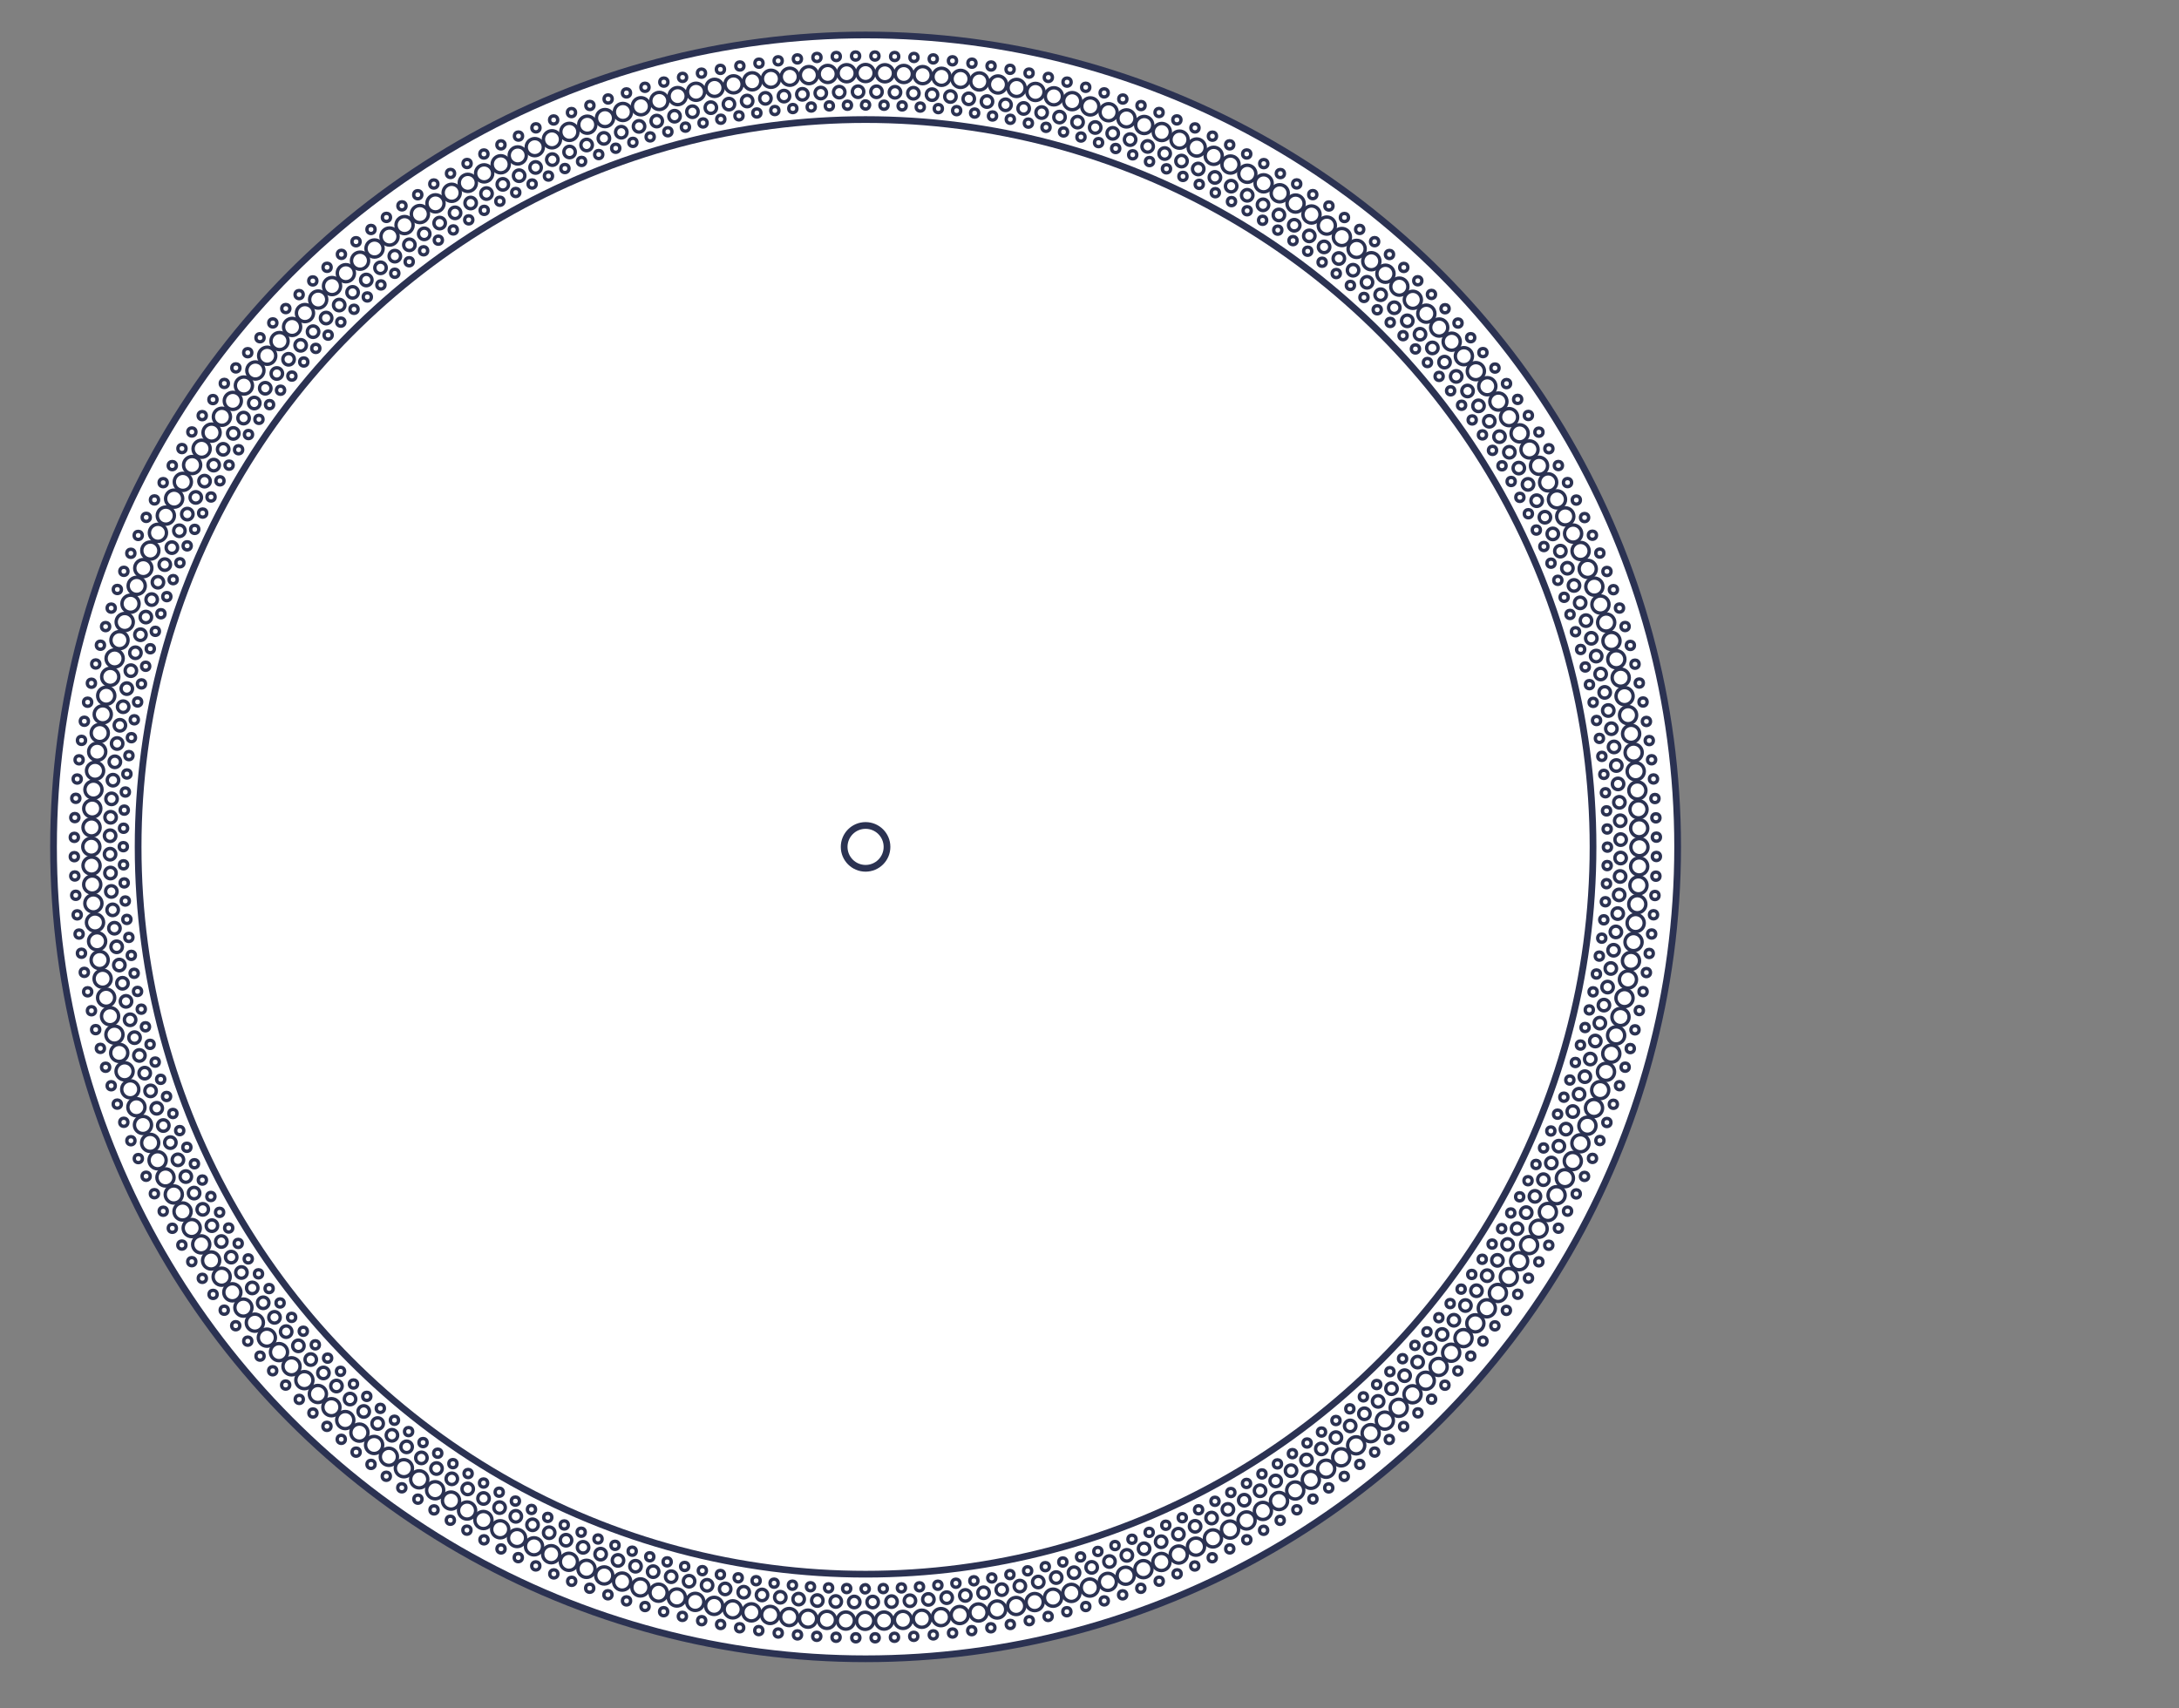 <?xml version="1.0" encoding="UTF-8"?><svg id="Layer_2" xmlns="http://www.w3.org/2000/svg" viewBox="0 0 972.24 762.39"><rect x="0" y="0" width="972.24" height="762.39" fill="#808080" stroke="none"/><defs><style>.cls-1{stroke-width:1.51px;}.cls-1,.cls-2,.cls-3{fill:none;}.cls-1,.cls-2,.cls-4{stroke:#2b3252;stroke-miterlimit:10;}.cls-2,.cls-4{stroke-width:3px;}.cls-3{stroke-width:0px;}.cls-4{fill:#fff;}</style></defs><g id="Platter"><circle class="cls-4" cx="386.21" cy="377.94" r="362.33"/><circle class="cls-2" cx="386.21" cy="377.94" r="324.58"/><circle class="cls-2" cx="386.21" cy="377.94" r="9.56"/><circle class="cls-1" cx="374.45" cy="41.12" r="2.55"/><circle class="cls-1" cx="397.79" cy="714.76" r="2.55"/><circle class="cls-1" cx="49.29" cy="389.61" r="2.55"/><circle class="cls-1" cx="722.93" cy="366.28" r="2.55"/><circle class="cls-1" cx="139.69" cy="148.02" r="2.55"/><circle class="cls-1" cx="632.53" cy="607.86" r="2.55"/><circle class="cls-1" cx="156.19" cy="624.36" r="2.55"/><circle class="cls-1" cx="616.03" cy="131.52" r="2.55"/><circle class="cls-1" cx="246.44" cy="71.23" r="2.55"/><circle class="cls-1" cx="525.79" cy="684.66" r="2.55"/><circle class="cls-1" cx="79.39" cy="517.61" r="2.55"/><circle class="cls-1" cx="692.83" cy="238.27" r="2.55"/><circle class="cls-1" cx="70.47" cy="259.83" r="2.55"/><circle class="cls-1" cx="701.76" cy="496.05" r="2.55"/><circle class="cls-1" cx="268" cy="693.58" r="2.55"/><circle class="cls-1" cx="504.24" cy="62.3" r="2.55"/><circle class="cls-1" cx="308.96" cy="49.86" r="2.55"/><circle class="cls-1" cx="463.26" cy="706.01" r="2.55"/><circle class="cls-1" cx="58.05" cy="455.1" r="2.55"/><circle class="cls-1" cx="714.19" cy="300.79" r="2.55"/><circle class="cls-1" cx="99.58" cy="200.52" r="2.55"/><circle class="cls-1" cx="672.66" cy="555.37" r="2.55"/><circle class="cls-1" cx="208.68" cy="664.47" r="2.55"/><circle class="cls-1" cx="563.54" cy="91.41" r="2.55"/><circle class="cls-1" cx="189.28" cy="104.36" r="2.55"/><circle class="cls-1" cx="582.94" cy="651.51" r="2.55"/><circle class="cls-1" cx="112.55" cy="574.77" r="2.55"/><circle class="cls-1" cx="659.69" cy="181.12" r="2.55"/><circle class="cls-1" cx="53.49" cy="323.68" r="2.55"/><circle class="cls-1" cx="718.73" cy="432.21" r="2.55"/><circle class="cls-1" cx="331.84" cy="710.56" r="2.55"/><circle class="cls-1" cx="440.38" cy="45.32" r="2.55"/><circle class="cls-1" cx="341.52" cy="43.89" r="2.55"/><circle class="cls-1" cx="430.71" cy="712" r="2.55"/><circle class="cls-1" cx="52.05" cy="422.53" r="2.55"/><circle class="cls-1" cx="720.17" cy="333.34" r="2.55"/><circle class="cls-1" cx="118.36" cy="173.27" r="2.55"/><circle class="cls-1" cx="653.86" cy="582.62" r="2.55"/><circle class="cls-1" cx="181.43" cy="645.69" r="2.55"/><circle class="cls-1" cx="590.79" cy="110.19" r="2.55"/><circle class="cls-1" cx="217.08" cy="86.38" r="2.55"/><circle class="cls-1" cx="555.16" cy="669.5" r="2.55"/><circle class="cls-1" cx="94.55" cy="546.98" r="2.55"/><circle class="cls-1" cx="677.67" cy="208.9" r="2.55"/><circle class="cls-1" cx="60.42" cy="291.31" r="2.55"/><circle class="cls-1" cx="711.8" cy="464.58" r="2.55"/><circle class="cls-1" cx="299.48" cy="703.64" r="2.55"/><circle class="cls-1" cx="472.74" cy="52.25" r="2.55"/><circle class="cls-1" cx="277.21" cy="59" r="2.55"/><circle class="cls-1" cx="495.03" cy="696.87" r="2.55"/><circle class="cls-1" cx="67.18" cy="486.84" r="2.55"/><circle class="cls-1" cx="705.05" cy="269.03" r="2.55"/><circle class="cls-1" cx="83.58" cy="229.43" r="2.55"/><circle class="cls-1" cx="688.64" cy="526.46" r="2.55"/><circle class="cls-1" cx="237.61" cy="680.48" r="2.55"/><circle class="cls-1" cx="534.63" cy="75.41" r="2.55"/><circle class="cls-1" cx="163.44" cy="124.96" r="2.55"/><circle class="cls-1" cx="608.78" cy="630.93" r="2.55"/><circle class="cls-1" cx="133.14" cy="600.61" r="2.55"/><circle class="cls-1" cx="639.1" cy="155.27" r="2.55"/><circle class="cls-1" cx="49.77" cy="356.51" r="2.55"/><circle class="cls-1" cx="722.45" cy="399.37" r="2.55"/><circle class="cls-1" cx="364.68" cy="714.28" r="2.55"/><circle class="cls-1" cx="407.54" cy="41.61" r="2.55"/><circle class="cls-1" cx="358.01" cy="42.09" r="2.55"/><circle class="cls-1" cx="414.23" cy="713.78" r="2.55"/><circle class="cls-1" cx="50.27" cy="406.05" r="2.55"/><circle class="cls-1" cx="721.96" cy="349.84" r="2.55"/><circle class="cls-1" cx="128.76" cy="160.34" r="2.55"/><circle class="cls-1" cx="643.47" cy="595.54" r="2.55"/><circle class="cls-1" cx="168.51" cy="635.29" r="2.55"/><circle class="cls-1" cx="603.72" cy="120.59" r="2.55"/><circle class="cls-1" cx="231.63" cy="78.41" r="2.55"/><circle class="cls-1" cx="540.6" cy="677.47" r="2.55"/><circle class="cls-1" cx="86.6" cy="532.44" r="2.55"/><circle class="cls-1" cx="685.64" cy="223.45" r="2.55"/><circle class="cls-1" cx="65.08" cy="275.38" r="2.55"/><circle class="cls-1" cx="707.15" cy="480.49" r="2.55"/><circle class="cls-1" cx="283.56" cy="698.97" r="2.55"/><circle class="cls-1" cx="488.67" cy="56.9" r="2.55"/><circle class="cls-1" cx="293.03" cy="54.03" r="2.55"/><circle class="cls-1" cx="479.21" cy="701.85" r="2.55"/><circle class="cls-1" cx="62.2" cy="471.02" r="2.55"/><circle class="cls-1" cx="710.02" cy="284.85" r="2.55"/><circle class="cls-1" cx="91.26" cy="214.72" r="2.55"/><circle class="cls-1" cx="680.98" cy="541.16" r="2.55"/><circle class="cls-1" cx="222.91" cy="672.81" r="2.55"/><circle class="cls-1" cx="549.33" cy="83.08" r="2.55"/><circle class="cls-1" cx="176.17" cy="114.31" r="2.55"/><circle class="cls-1" cx="596.07" cy="641.57" r="2.55"/><circle class="cls-1" cx="122.48" cy="587.9" r="2.55"/><circle class="cls-1" cx="649.74" cy="167.98" r="2.55"/><circle class="cls-1" cx="51.24" cy="339.98" r="2.55"/><circle class="cls-1" cx="720.98" cy="415.89" r="2.55"/><circle class="cls-1" cx="348.16" cy="712.81" r="2.55"/><circle class="cls-1" cx="424.07" cy="43.07" r="2.55"/><circle class="cls-1" cx="325.25" cy="46.47" r="2.55"/><circle class="cls-1" cx="446.97" cy="709.42" r="2.55"/><circle class="cls-1" cx="54.64" cy="438.81" r="2.55"/><circle class="cls-1" cx="717.59" cy="317.08" r="2.55"/><circle class="cls-1" cx="108.68" cy="186.58" r="2.55"/><circle class="cls-1" cx="663.54" cy="569.3" r="2.55"/><circle class="cls-1" cx="194.76" cy="655.37" r="2.55"/><circle class="cls-1" cx="577.47" cy="100.52" r="2.55"/><circle class="cls-1" cx="203.04" cy="94.99" r="2.55"/><circle class="cls-1" cx="569.2" cy="660.9" r="2.55"/><circle class="cls-1" cx="103.16" cy="561.02" r="2.55"/><circle class="cls-1" cx="669.06" cy="194.86" r="2.55"/><circle class="cls-1" cx="56.58" cy="307.31" r="2.55"/><circle class="cls-1" cx="715.65" cy="448.56" r="2.55"/><circle class="cls-1" cx="315.49" cy="707.47" r="2.55"/><circle class="cls-1" cx="456.74" cy="48.4" r="2.55"/><circle class="cls-1" cx="261.75" cy="64.71" r="2.55"/><circle class="cls-1" cx="510.47" cy="691.18" r="2.55"/><circle class="cls-1" cx="72.87" cy="502.3" r="2.55"/><circle class="cls-1" cx="699.35" cy="253.58" r="2.55"/><circle class="cls-1" cx="76.69" cy="244.39" r="2.55"/><circle class="cls-1" cx="695.54" cy="511.5" r="2.55"/><circle class="cls-1" cx="252.56" cy="687.36" r="2.55"/><circle class="cls-1" cx="519.66" cy="68.51" r="2.55"/><circle class="cls-1" cx="151.35" cy="136.14" r="2.55"/><circle class="cls-1" cx="620.87" cy="619.74" r="2.55"/><circle class="cls-1" cx="144.31" cy="612.71" r="2.55"/><circle class="cls-1" cx="627.91" cy="143.18" r="2.55"/><circle class="cls-1" cx="49.13" cy="372.97" r="2.55"/><circle class="cls-1" cx="723.1" cy="382.92" r="2.55"/><circle class="cls-1" cx="381.14" cy="714.93" r="2.55"/><circle class="cls-1" cx="391.08" cy="40.96" r="2.55"/><circle class="cls-1" cx="366.22" cy="41.52" r="2.55"/><circle class="cls-1" cx="406" cy="714.37" r="2.55"/><circle class="cls-1" cx="49.68" cy="397.83" r="2.55"/><circle class="cls-1" cx="722.55" cy="358.05" r="2.55"/><circle class="cls-1" cx="134.15" cy="154.11" r="2.55"/><circle class="cls-1" cx="638.07" cy="601.76" r="2.55"/><circle class="cls-1" cx="162.29" cy="629.9" r="2.55"/><circle class="cls-1" cx="609.94" cy="125.98" r="2.55"/><circle class="cls-1" cx="238.98" cy="74.73" r="2.55"/><circle class="cls-1" cx="533.24" cy="681.16" r="2.55"/><circle class="cls-1" cx="82.91" cy="525.07" r="2.55"/><circle class="cls-1" cx="689.32" cy="230.82" r="2.55"/><circle class="cls-1" cx="67.68" cy="267.58" r="2.55"/><circle class="cls-1" cx="704.56" cy="488.31" r="2.55"/><circle class="cls-1" cx="275.74" cy="696.37" r="2.55"/><circle class="cls-1" cx="496.48" cy="59.51" r="2.55"/><circle class="cls-1" cx="300.97" cy="51.86" r="2.55"/><circle class="cls-1" cx="471.26" cy="704.03" r="2.55"/><circle class="cls-1" cx="60.03" cy="463.08" r="2.55"/><circle class="cls-1" cx="712.2" cy="292.79" r="2.55"/><circle class="cls-1" cx="95.34" cy="207.57" r="2.55"/><circle class="cls-1" cx="676.9" cy="548.32" r="2.55"/><circle class="cls-1" cx="215.75" cy="668.73" r="2.55"/><circle class="cls-1" cx="556.49" cy="87.15" r="2.55"/><circle class="cls-1" cx="182.66" cy="109.26" r="2.55"/><circle class="cls-1" cx="589.56" cy="646.61" r="2.55"/><circle class="cls-1" cx="117.44" cy="581.4" r="2.55"/><circle class="cls-1" cx="654.8" cy="174.49" r="2.55"/><circle class="cls-1" cx="52.27" cy="331.81" r="2.55"/><circle class="cls-1" cx="719.96" cy="424.07" r="2.55"/><circle class="cls-1" cx="340" cy="711.79" r="2.55"/><circle class="cls-1" cx="432.24" cy="44.1" r="2.55"/><circle class="cls-1" cx="333.37" cy="45.08" r="2.55"/><circle class="cls-1" cx="438.85" cy="710.81" r="2.55"/><circle class="cls-1" cx="53.25" cy="430.68" r="2.55"/><circle class="cls-1" cx="718.97" cy="325.2" r="2.55"/><circle class="cls-1" cx="113.45" cy="179.86" r="2.55"/><circle class="cls-1" cx="658.78" cy="576.02" r="2.55"/><circle class="cls-1" cx="188.03" cy="650.62" r="2.55"/><circle class="cls-1" cx="584.19" cy="105.27" r="2.55"/><circle class="cls-1" cx="210" cy="90.6" r="2.55"/><circle class="cls-1" cx="562.22" cy="665.29" r="2.55"/><circle class="cls-1" cx="98.76" cy="554.06" r="2.55"/><circle class="cls-1" cx="673.46" cy="201.83" r="2.55"/><circle class="cls-1" cx="58.39" cy="299.3" r="2.55"/><circle class="cls-1" cx="713.83" cy="456.59" r="2.55"/><circle class="cls-1" cx="307.46" cy="705.66" r="2.55"/><circle class="cls-1" cx="464.77" cy="50.23" r="2.55"/><circle class="cls-1" cx="269.45" cy="61.76" r="2.55"/><circle class="cls-1" cx="502.79" cy="694.12" r="2.55"/><circle class="cls-1" cx="69.93" cy="494.6" r="2.55"/><circle class="cls-1" cx="702.29" cy="261.27" r="2.55"/><circle class="cls-1" cx="80.04" cy="236.87" r="2.55"/><circle class="cls-1" cx="692.19" cy="519.02" r="2.55"/><circle class="cls-1" cx="245.04" cy="684.01" r="2.55"/><circle class="cls-1" cx="527.18" cy="71.88" r="2.55"/><circle class="cls-1" cx="157.32" cy="130.48" r="2.55"/><circle class="cls-1" cx="614.9" cy="625.4" r="2.55"/><circle class="cls-1" cx="138.65" cy="606.73" r="2.55"/><circle class="cls-1" cx="633.59" cy="149.16" r="2.55"/><circle class="cls-1" cx="49.35" cy="364.73" r="2.55"/><circle class="cls-1" cx="722.87" cy="391.15" r="2.55"/><circle class="cls-1" cx="372.91" cy="714.7" r="2.55"/><circle class="cls-1" cx="399.33" cy="41.18" r="2.55"/><circle class="cls-1" cx="349.81" cy="42.89" r="2.55"/><circle class="cls-1" cx="422.41" cy="713" r="2.55"/><circle class="cls-1" cx="51.06" cy="414.24" r="2.55"/><circle class="cls-1" cx="721.18" cy="341.64" r="2.55"/><circle class="cls-1" cx="123.52" cy="166.68" r="2.55"/><circle class="cls-1" cx="648.71" cy="589.19" r="2.55"/><circle class="cls-1" cx="174.87" cy="640.53" r="2.55"/><circle class="cls-1" cx="597.37" cy="115.36" r="2.55"/><circle class="cls-1" cx="224.35" cy="82.28" r="2.55"/><circle class="cls-1" cx="547.88" cy="673.61" r="2.55"/><circle class="cls-1" cx="90.46" cy="539.7" r="2.55"/><circle class="cls-1" cx="681.78" cy="216.17" r="2.55"/><circle class="cls-1" cx="62.67" cy="283.26" r="2.55"/><circle class="cls-1" cx="709.55" cy="472.62" r="2.55"/><circle class="cls-1" cx="291.43" cy="701.39" r="2.55"/><circle class="cls-1" cx="480.79" cy="54.5" r="2.55"/><circle class="cls-1" cx="285.13" cy="56.4" r="2.55"/><circle class="cls-1" cx="487.09" cy="699.48" r="2.55"/><circle class="cls-1" cx="64.57" cy="478.92" r="2.55"/><circle class="cls-1" cx="707.65" cy="276.97" r="2.55"/><circle class="cls-1" cx="87.35" cy="221.98" r="2.55"/><circle class="cls-1" cx="684.87" cy="533.9" r="2.55"/><circle class="cls-1" cx="230.15" cy="676.7" r="2.55"/><circle class="cls-1" cx="542.08" cy="79.18" r="2.55"/><circle class="cls-1" cx="169.78" cy="119.52" r="2.55"/><circle class="cls-1" cx="602.44" cy="636.36" r="2.55"/><circle class="cls-1" cx="127.69" cy="594.27" r="2.55"/><circle class="cls-1" cx="644.53" cy="161.61" r="2.55"/><circle class="cls-1" cx="50.41" cy="348.18" r="2.55"/><circle class="cls-1" cx="721.81" cy="407.71" r="2.55"/><circle class="cls-1" cx="356.35" cy="713.64" r="2.55"/><circle class="cls-1" cx="415.87" cy="42.24" r="2.55"/><circle class="cls-1" cx="317.17" cy="48.05" r="2.55"/><circle class="cls-1" cx="455.05" cy="707.83" r="2.55"/><circle class="cls-1" cx="56.22" cy="446.88" r="2.55"/><circle class="cls-1" cx="716" cy="309" r="2.55"/><circle class="cls-1" cx="104.09" cy="193.42" r="2.55"/><circle class="cls-1" cx="668.13" cy="562.46" r="2.55"/><circle class="cls-1" cx="201.59" cy="659.96" r="2.55"/><circle class="cls-1" cx="570.63" cy="95.93" r="2.55"/><circle class="cls-1" cx="196.17" cy="99.55" r="2.55"/><circle class="cls-1" cx="576.05" cy="656.34" r="2.55"/><circle class="cls-1" cx="107.72" cy="567.88" r="2.55"/><circle class="cls-1" cx="664.5" cy="188" r="2.55"/><circle class="cls-1" cx="54.95" cy="315.39" r="2.55"/><circle class="cls-1" cx="717.28" cy="440.5" r="2.55"/><circle class="cls-1" cx="323.56" cy="709.1" r="2.55"/><circle class="cls-1" cx="448.66" cy="46.77" r="2.55"/><circle class="cls-1" cx="254.14" cy="67.83" r="2.55"/><circle class="cls-1" cx="518.09" cy="688.04" r="2.55"/><circle class="cls-1" cx="76.01" cy="509.91" r="2.55"/><circle class="cls-1" cx="696.22" cy="245.96" r="2.55"/><circle class="cls-1" cx="73.52" cy="251.98" r="2.55"/><circle class="cls-1" cx="698.71" cy="503.9" r="2.55"/><circle class="cls-1" cx="260.16" cy="690.53" r="2.55"/><circle class="cls-1" cx="512.07" cy="65.34" r="2.55"/><circle class="cls-1" cx="145.52" cy="141.94" r="2.55"/><circle class="cls-1" cx="626.72" cy="613.93" r="2.55"/><circle class="cls-1" cx="150.12" cy="618.55" r="2.55"/><circle class="cls-1" cx="622.11" cy="137.34" r="2.55"/><circle class="cls-1" cx="49.11" cy="381.2" r="2.55"/><circle class="cls-1" cx="723.11" cy="374.69" r="2.55"/><circle class="cls-1" cx="389.38" cy="714.94" r="2.55"/><circle class="cls-1" cx="382.86" cy="40.94" r="2.55"/><circle class="cls-1" cx="386.21" cy="46.86" r="1.81" transform="translate(251.87 411.97) rotate(-76.72)"/><circle class="cls-1" cx="386.03" cy="709.03" r="1.81" transform="translate(-241.95 201.7) rotate(-22.5)"/><circle class="cls-1" cx="55.03" cy="377.84" r="1.81"/><circle class="cls-1" cx="717.21" cy="378.04" r="1.81"/><circle class="cls-1" cx="152.07" cy="143.75" r="1.81"/><circle class="cls-1" cx="620.16" cy="612.12" r="1.81"/><circle class="cls-1" cx="151.94" cy="611.98" r="1.81"/><circle class="cls-1" cx="620.3" cy="143.89" r="1.81"/><circle class="cls-1" cx="259.5" cy="72.03" r="1.81"/><circle class="cls-1" cx="512.74" cy="683.86" r="1.81"/><circle class="cls-1" cx="80.19" cy="504.55" r="1.81"/><circle class="cls-1" cx="692.04" cy="251.33" r="1.81"/><circle class="cls-1" cx="80.27" cy="251.15" r="1.81"/><circle class="cls-1" cx="691.97" cy="504.73" r="1.81"/><circle class="cls-1" cx="259.32" cy="683.78" r="1.81"/><circle class="cls-1" cx="512.9" cy="72.09" r="1.81"/><circle class="cls-1" cx="321.61" cy="53.2" r="1.81"/><circle class="cls-1" cx="450.61" cy="702.68" r="1.81"/><circle class="cls-1" cx="61.37" cy="442.44" r="1.81"/><circle class="cls-1" cx="710.85" cy="313.44" r="1.81"/><circle class="cls-1" cx="110.87" cy="193.92" r="1.81"/><circle class="cls-1" cx="661.35" cy="561.97" r="1.81"/><circle class="cls-1" cx="202.09" cy="653.18" r="1.81"/><circle class="cls-1" cx="570.13" cy="102.7" r="1.81"/><circle class="cls-1" cx="202.25" cy="102.6" r="1.81"/><circle class="cls-1" cx="569.98" cy="653.29" r="1.81"/><circle class="cls-1" cx="110.77" cy="561.8" r="1.81"/><circle class="cls-1" cx="661.45" cy="194.07" r="1.81"/><circle class="cls-1" cx="61.4" cy="313.26" r="1.81"/><circle class="cls-1" cx="710.82" cy="442.63" r="1.81"/><circle class="cls-1" cx="321.43" cy="702.65" r="1.81"/><circle class="cls-1" cx="450.79" cy="53.23" r="1.81"/><circle class="cls-1" cx="353.75" cy="48.43" r="1.81"/><circle class="cls-1" cx="418.47" cy="707.44" r="1.81"/><circle class="cls-1" cx="56.61" cy="410.3" r="1.81"/><circle class="cls-1" cx="715.62" cy="345.58" r="1.81"/><circle class="cls-1" cx="130.24" cy="167.83" r="1.81"/><circle class="cls-1" cx="641.99" cy="588.05" r="1.81"/><circle class="cls-1" cx="176" cy="633.81" r="1.81"/><circle class="cls-1" cx="596.22" cy="122.07" r="1.81"/><circle class="cls-1" cx="230.12" cy="85.9" r="1.81"/><circle class="cls-1" cx="542.1" cy="669.98" r="1.81"/><circle class="cls-1" cx="94.08" cy="533.93" r="1.81" transform="translate(-442.68 610.19) rotate(-88.09)"/><circle class="cls-1" cx="678.15" cy="221.95" r="1.81"/><circle class="cls-1" cx="69.31" cy="281.74" r="1.81"/><circle class="cls-1" cx="702.91" cy="474.15" r="1.81"/><circle class="cls-1" cx="289.92" cy="694.74" r="1.81"/><circle class="cls-1" cx="482.32" cy="61.14" r="1.81"/><circle class="cls-1" cx="290.1" cy="61.08" r="1.81"/><circle class="cls-1" cx="482.13" cy="694.8" r="1.81"/><circle class="cls-1" cx="69.25" cy="473.97" r="1.81"/><circle class="cls-1" cx="702.97" cy="281.92" r="1.81"/><circle class="cls-1" cx="94.16" cy="221.79" r="1.81"/><circle class="cls-1" cx="678.06" cy="534.1" r="1.81"/><circle class="cls-1" cx="229.96" cy="669.89" r="1.81"/><circle class="cls-1" cx="542.26" cy="85.99" r="1.81"/><circle class="cls-1" cx="176.15" cy="121.95" r="1.81"/><circle class="cls-1" cx="596.09" cy="633.93" r="1.81"/><circle class="cls-1" cx="130.12" cy="587.9" r="1.81"/><circle class="cls-1" cx="642.12" cy="167.97" r="1.81"/><circle class="cls-1" cx="56.63" cy="345.4" r="1.81"/><circle class="cls-1" cx="715.59" cy="410.48" r="1.81"/><circle class="cls-1" cx="353.57" cy="707.42" r="1.81"/><circle class="cls-1" cx="418.67" cy="48.46" r="1.81"/><circle class="cls-1" cx="370.04" cy="47.24" r="1.81"/><circle class="cls-1" cx="402.2" cy="708.63" r="1.81"/><circle class="cls-1" cx="55.42" cy="394.01" r="1.81"/><circle class="cls-1" cx="716.82" cy="361.86" r="1.81"/><circle class="cls-1" cx="140.9" cy="155.47" r="1.81"/><circle class="cls-1" cx="631.32" cy="600.4" r="1.81"/><circle class="cls-1" cx="163.65" cy="623.15" r="1.81"/><circle class="cls-1" cx="608.59" cy="132.73" r="1.81"/><circle class="cls-1" cx="244.71" cy="78.56" r="1.81"/><circle class="cls-1" cx="527.52" cy="677.31" r="1.81"/><circle class="cls-1" cx="86.75" cy="519.35" r="1.81"/><circle class="cls-1" cx="685.49" cy="236.54" r="1.81"/><circle class="cls-1" cx="74.44" cy="266.25" r="1.81"/><circle class="cls-1" cx="697.79" cy="489.64" r="1.81"/><circle class="cls-1" cx="274.42" cy="689.63" r="1.81"/><circle class="cls-1" cx="497.8" cy="66.26" r="1.81"/><circle class="cls-1" cx="305.83" cy="56.73" r="1.81"/><circle class="cls-1" cx="466.4" cy="699.15" r="1.81"/><circle class="cls-1" cx="64.9" cy="458.22" r="1.81"/><circle class="cls-1" cx="707.32" cy="297.65" r="1.81"/><circle class="cls-1" cx="102.22" cy="207.58" r="1.81"/><circle class="cls-1" cx="670.01" cy="548.3" r="1.81"/><circle class="cls-1" cx="215.76" cy="661.83" r="1.81"/><circle class="cls-1" cx="556.47" cy="94.04" r="1.81"/><circle class="cls-1" cx="189.01" cy="111.91" r="1.81"/><circle class="cls-1" cx="583.21" cy="643.97" r="1.81"/><circle class="cls-1" cx="120.08" cy="575.04" r="1.81"/><circle class="cls-1" cx="652.14" cy="180.85" r="1.81"/><circle class="cls-1" cx="58.64" cy="329.2" r="1.81"/><circle class="cls-1" cx="713.6" cy="426.68" r="1.81"/><circle class="cls-1" cx="337.37" cy="705.42" r="1.81"/><circle class="cls-1" cx="434.87" cy="50.45" r="1.81"/><circle class="cls-1" cx="337.7" cy="50.41" r="1.81"/><circle class="cls-1" cx="434.53" cy="705.46" r="1.81"/><circle class="cls-1" cx="58.59" cy="426.35" r="1.81"/><circle class="cls-1" cx="713.64" cy="329.52" r="1.81"/><circle class="cls-1" cx="120.28" cy="180.57" r="1.81"/><circle class="cls-1" cx="651.94" cy="575.3" r="1.81"/><circle class="cls-1" cx="188.76" cy="643.78" r="1.81"/><circle class="cls-1" cx="583.48" cy="112.11" r="1.81"/><circle class="cls-1" cx="216.04" cy="93.87" r="1.81"/><circle class="cls-1" cx="556.18" cy="662.01" r="1.81"/><circle class="cls-1" cx="102.04" cy="548.02" r="1.81"/><circle class="cls-1" cx="670.18" cy="207.87" r="1.81"/><circle class="cls-1" cx="64.99" cy="297.33" r="1.81"/><circle class="cls-1" cx="707.24" cy="458.55" r="1.81"/><circle class="cls-1" cx="305.5" cy="699.06" r="1.81"/><circle class="cls-1" cx="466.72" cy="56.81" r="1.81"/><circle class="cls-1" cx="274.73" cy="66.15" r="1.81"/><circle class="cls-1" cx="497.5" cy="689.73" r="1.81"/><circle class="cls-1" cx="74.32" cy="489.32" r="1.81"/><circle class="cls-1" cx="697.9" cy="266.55" r="1.81"/><circle class="cls-1" cx="86.88" cy="236.24" r="1.81"/><circle class="cls-1" cx="685.34" cy="519.65" r="1.81"/><circle class="cls-1" cx="244.4" cy="677.17" r="1.81"/><circle class="cls-1" cx="527.82" cy="78.72" r="1.81"/><circle class="cls-1" cx="163.89" cy="132.51" r="1.81"/><circle class="cls-1" cx="608.33" cy="623.37" r="1.81"/><circle class="cls-1" cx="140.69" cy="600.16" r="1.81"/><circle class="cls-1" cx="631.55" cy="155.72" r="1.81"/><circle class="cls-1" cx="55.44" cy="361.53" r="1.81"/><circle class="cls-1" cx="716.8" cy="394.35" r="1.81"/><circle class="cls-1" cx="369.71" cy="708.62" r="1.81"/><circle class="cls-1" cx="402.53" cy="47.25" r="1.81"/><circle class="cls-1" cx="378.12" cy="46.95" r="1.81"/><circle class="cls-1" cx="394.1" cy="708.93" r="1.81"/><circle class="cls-1" cx="55.12" cy="385.94" r="1.81"/><circle class="cls-1" cx="717.1" cy="369.95" r="1.81"/><circle class="cls-1" cx="146.41" cy="149.55" r="1.81"/><circle class="cls-1" cx="625.81" cy="606.34" r="1.81"/><circle class="cls-1" cx="157.72" cy="617.64" r="1.81"/><circle class="cls-1" cx="614.5" cy="138.24" r="1.81"/><circle class="cls-1" cx="252.06" cy="75.2" r="1.81"/><circle class="cls-1" cx="520.16" cy="680.67" r="1.81"/><circle class="cls-1" cx="83.38" cy="512" r="1.81"/><circle class="cls-1" cx="688.86" cy="243.89" r="1.81"/><circle class="cls-1" cx="77.27" cy="258.67" r="1.81"/><circle class="cls-1" cx="694.97" cy="497.22" r="1.81"/><circle class="cls-1" cx="266.84" cy="686.8" r="1.81"/><circle class="cls-1" cx="505.4" cy="69.08" r="1.81"/><circle class="cls-1" cx="313.7" cy="54.86" r="1.81"/><circle class="cls-1" cx="458.52" cy="701.01" r="1.81"/><circle class="cls-1" cx="63.04" cy="450.36" r="1.81"/><circle class="cls-1" cx="709.19" cy="305.53" r="1.81"/><circle class="cls-1" cx="106.46" cy="200.7" r="1.81"/><circle class="cls-1" cx="665.77" cy="555.19" r="1.81"/><circle class="cls-1" cx="208.87" cy="657.59" r="1.81"/><circle class="cls-1" cx="563.36" cy="98.3" r="1.81"/><circle class="cls-1" cx="195.58" cy="107.17" r="1.81"/><circle class="cls-1" cx="576.66" cy="648.71" r="1.81"/><circle class="cls-1" cx="115.34" cy="568.47" r="1.81"/><circle class="cls-1" cx="656.88" cy="187.4" r="1.81"/><circle class="cls-1" cx="59.92" cy="321.22" r="1.81"/><circle class="cls-1" cx="712.3" cy="434.67" r="1.81"/><circle class="cls-1" cx="329.38" cy="704.13" r="1.81"/><circle class="cls-1" cx="442.85" cy="51.75" r="1.81"/><circle class="cls-1" cx="345.72" cy="49.32" r="1.81"/><circle class="cls-1" cx="426.52" cy="706.55" r="1.81"/><circle class="cls-1" cx="57.5" cy="418.33" r="1.81"/><circle class="cls-1" cx="714.73" cy="337.54" r="1.81"/><circle class="cls-1" cx="125.18" cy="174.14" r="1.81"/><circle class="cls-1" cx="647.05" cy="581.74" r="1.81"/><circle class="cls-1" cx="182.31" cy="638.87" r="1.81"/><circle class="cls-1" cx="589.91" cy="117.02" r="1.81"/><circle class="cls-1" cx="223.04" cy="89.8" r="1.81"/><circle class="cls-1" cx="549.19" cy="666.07" r="1.81"/><circle class="cls-1" cx="97.98" cy="541.03" r="1.81"/><circle class="cls-1" cx="674.26" cy="214.86" r="1.81"/><circle class="cls-1" cx="67.06" cy="289.51" r="1.81"/><circle class="cls-1" cx="705.18" cy="466.37" r="1.81"/><circle class="cls-1" cx="297.68" cy="697.01" r="1.81"/><circle class="cls-1" cx="474.54" cy="58.88" r="1.81"/><circle class="cls-1" cx="282.39" cy="63.53" r="1.81"/><circle class="cls-1" cx="489.85" cy="692.36" r="1.81"/><circle class="cls-1" cx="71.7" cy="481.67" r="1.81"/><circle class="cls-1" cx="700.53" cy="274.2" r="1.81"/><circle class="cls-1" cx="90.43" cy="228.96" r="1.81"/><circle class="cls-1" cx="681.79" cy="526.91" r="1.81"/><circle class="cls-1" cx="237.14" cy="673.62" r="1.81"/><circle class="cls-1" cx="535.09" cy="82.26" r="1.81"/><circle class="cls-1" cx="169.96" cy="127.15" r="1.81"/><circle class="cls-1" cx="602.28" cy="628.72" r="1.81"/><circle class="cls-1" cx="135.33" cy="594.09" r="1.81"/><circle class="cls-1" cx="636.91" cy="161.78" r="1.81"/><circle class="cls-1" cx="55.93" cy="353.45" r="1.81"/><circle class="cls-1" cx="716.3" cy="402.42" r="1.81"/><circle class="cls-1" cx="361.63" cy="708.12" r="1.81"/><circle class="cls-1" cx="410.61" cy="47.77" r="1.81"/><circle class="cls-1" cx="361.96" cy="47.74" r="1.81"/><circle class="cls-1" cx="410.27" cy="708.15" r="1.81"/><circle class="cls-1" cx="55.9" cy="402.09" r="1.81"/><circle class="cls-1" cx="716.32" cy="353.78" r="1.81"/><circle class="cls-1" cx="135.54" cy="161.54" r="1.81"/><circle class="cls-1" cx="636.68" cy="594.35" r="1.81"/><circle class="cls-1" cx="169.7" cy="628.51" r="1.81"/><circle class="cls-1" cx="602.53" cy="127.37" r="1.81"/><circle class="cls-1" cx="237.43" cy="82.11" r="1.81"/><circle class="cls-1" cx="534.79" cy="673.77" r="1.81"/><circle class="cls-1" cx="90.29" cy="526.62" r="1.81"/><circle class="cls-1" cx="681.94" cy="229.26" r="1.81"/><circle class="cls-1" cx="71.8" cy="273.89" r="1.81"/><circle class="cls-1" cx="700.44" cy="481.98" r="1.81"/><circle class="cls-1" cx="282.07" cy="692.25" r="1.81"/><circle class="cls-1" cx="490.17" cy="63.63" r="1.81"/><circle class="cls-1" cx="298" cy="58.79" r="1.81"/><circle class="cls-1" cx="474.22" cy="697.08" r="1.81"/><circle class="cls-1" cx="66.97" cy="466.06" r="1.81"/><circle class="cls-1" cx="705.27" cy="289.83" r="1.81"/><circle class="cls-1" cx="98.14" cy="214.57" r="1.81"/><circle class="cls-1" cx="674.09" cy="541.31" r="1.81"/><circle class="cls-1" cx="222.74" cy="665.92" r="1.81"/><circle class="cls-1" cx="549.48" cy="89.96" r="1.81"/><circle class="cls-1" cx="182.58" cy="116.8" r="1.81"/><circle class="cls-1" cx="589.65" cy="639.08" r="1.81"/><circle class="cls-1" cx="124.97" cy="581.47" r="1.81"/><circle class="cls-1" cx="647.25" cy="174.4" r="1.81"/><circle class="cls-1" cx="57.53" cy="337.2" r="1.81"/><circle class="cls-1" cx="714.69" cy="418.67" r="1.81"/><circle class="cls-1" cx="345.39" cy="706.52" r="1.81"/><circle class="cls-1" cx="426.85" cy="49.37" r="1.81"/><circle class="cls-1" cx="329.72" cy="51.69" r="1.81"/><circle class="cls-1" cx="442.52" cy="704.19" r="1.81"/><circle class="cls-1" cx="59.86" cy="434.34" r="1.81"/><circle class="cls-1" cx="712.36" cy="321.53" r="1.81"/><circle class="cls-1" cx="115.54" cy="187.13" r="1.81"/><circle class="cls-1" cx="656.68" cy="568.74" r="1.81"/><circle class="cls-1" cx="195.31" cy="648.52" r="1.81"/><circle class="cls-1" cx="576.93" cy="107.37" r="1.81"/><circle class="cls-1" cx="209.15" cy="98.11" r="1.81"/><circle class="cls-1" cx="563.07" cy="657.77" r="1.81"/><circle class="cls-1" cx="106.28" cy="554.9" r="1.81"/><circle class="cls-1" cx="665.94" cy="200.98" r="1.81"/><circle class="cls-1" cx="63.12" cy="305.2" r="1.81"/><circle class="cls-1" cx="709.12" cy="450.69" r="1.81"/><circle class="cls-1" cx="313.38" cy="700.93" r="1.81"/><circle class="cls-1" cx="458.85" cy="54.94" r="1.81"/><circle class="cls-1" cx="267.14" cy="68.96" r="1.81"/><circle class="cls-1" cx="505.08" cy="686.92" r="1.81"/><circle class="cls-1" cx="77.15" cy="496.91" r="1.81"/><circle class="cls-1" cx="695.09" cy="258.97" r="1.81"/><circle class="cls-1" cx="83.52" cy="243.59" r="1.81"/><circle class="cls-1" cx="688.72" cy="512.3" r="1.81"/><circle class="cls-1" cx="251.76" cy="680.54" r="1.81"/><circle class="cls-1" cx="520.47" cy="75.33" r="1.81"/><circle class="cls-1" cx="157.96" cy="138.02" r="1.81"/><circle class="cls-1" cx="614.26" cy="617.87" r="1.81"/><circle class="cls-1" cx="146.18" cy="606.09" r="1.81"/><circle class="cls-1" cx="626.04" cy="149.79" r="1.81"/><circle class="cls-1" cx="55.13" cy="369.62" r="1.81"/><circle class="cls-1" cx="717.1" cy="386.27" r="1.81"/><circle class="cls-1" cx="377.78" cy="708.92" r="1.81"/><circle class="cls-1" cx="394.44" cy="46.95" r="1.81"/><circle class="cls-1" cx="390.38" cy="25" r="1.81"/><circle class="cls-1" cx="381.85" cy="730.89" r="1.81"/><circle class="cls-1" cx="33.17" cy="373.68" r="1.81"/><circle class="cls-1" cx="739.05" cy="382.21" r="1.81"/><circle class="cls-1" cx="139.57" cy="125.36" r="1.81"/><circle class="cls-1" cx="632.67" cy="630.52" r="1.81"/><circle class="cls-1" cx="133.53" cy="624.5" r="1.81"/><circle class="cls-1" cx="638.7" cy="131.39" r="1.81"/><circle class="cls-1" cx="254.99" cy="50.23" r="1.81"/><circle class="cls-1" cx="517.23" cy="705.64" r="1.81"/><circle class="cls-1" cx="58.41" cy="509.07" r="1.81"/><circle class="cls-1" cx="713.83" cy="246.82" r="1.81"/><circle class="cls-1" cx="61.67" cy="238.94" r="1.81"/><circle class="cls-1" cx="710.55" cy="516.95" r="1.81"/><circle class="cls-1" cx="247.11" cy="702.38" r="1.81"/><circle class="cls-1" cx="525.11" cy="53.5" r="1.81"/><circle class="cls-1" cx="321.44" cy="30.95" r="1.81"/><circle class="cls-1" cx="450.79" cy="724.94" r="1.81"/><circle class="cls-1" cx="39.12" cy="442.61" r="1.81"/><circle class="cls-1" cx="733.1" cy="313.28" r="1.81"/><circle class="cls-1" cx="95.02" cy="178.31" r="1.81"/><circle class="cls-1" cx="677.2" cy="577.58" r="1.81"/><circle class="cls-1" cx="186.48" cy="669.03" r="1.81"/><circle class="cls-1" cx="585.74" cy="86.85" r="1.81"/><circle class="cls-1" cx="193.57" cy="82.11" r="1.81"/><circle class="cls-1" cx="578.65" cy="673.77" r="1.81"/><circle class="cls-1" cx="90.28" cy="570.48" r="1.81"/><circle class="cls-1" cx="681.94" cy="185.4" r="1.81"/><circle class="cls-1" cx="40.79" cy="304.9" r="1.81"/><circle class="cls-1" cx="731.44" cy="450.97" r="1.81"/><circle class="cls-1" cx="313.08" cy="723.26" r="1.81"/><circle class="cls-1" cx="459.16" cy="32.61" r="1.81"/><circle class="cls-1" cx="355.79" cy="26.28" r="1.81"/><circle class="cls-1" cx="416.43" cy="729.6" r="1.81"/><circle class="cls-1" cx="34.45" cy="408.27" r="1.81"/><circle class="cls-1" cx="737.77" cy="347.62" r="1.81"/><circle class="cls-1" cx="116.02" cy="150.71" r="1.81"/><circle class="cls-1" cx="656.22" cy="605.16" r="1.81"/><circle class="cls-1" cx="158.89" cy="648.05" r="1.81"/><circle class="cls-1" cx="613.34" cy="107.84" r="1.81"/><circle class="cls-1" cx="223.52" cy="64.64" r="1.81"/><circle class="cls-1" cx="548.7" cy="691.23" r="1.81"/><circle class="cls-1" cx="72.83" cy="540.53" r="1.81"/><circle class="cls-1" cx="699.41" cy="215.36" r="1.81"/><circle class="cls-1" cx="49.62" cy="271.38" r="1.81"/><circle class="cls-1" cx="722.61" cy="484.5" r="1.81"/><circle class="cls-1" cx="279.55" cy="714.43" r="1.81"/><circle class="cls-1" cx="492.67" cy="41.44" r="1.81"/><circle class="cls-1" cx="287.78" cy="38.95" r="1.81"/><circle class="cls-1" cx="484.46" cy="716.94" r="1.81"/><circle class="cls-1" cx="47.12" cy="476.28" r="1.81"/><circle class="cls-1" cx="725.1" cy="279.59" r="1.81"/><circle class="cls-1" cx="76.87" cy="207.78" r="1.81"/><circle class="cls-1" cx="695.35" cy="548.11" r="1.81"/><circle class="cls-1" cx="215.95" cy="687.18" r="1.81"/><circle class="cls-1" cx="556.27" cy="68.71" r="1.81"/><circle class="cls-1" cx="165.54" cy="102.39" r="1.81"/><circle class="cls-1" cx="606.7" cy="653.5" r="1.81"/><circle class="cls-1" cx="110.55" cy="598.52" r="1.81"/><circle class="cls-1" cx="661.67" cy="157.35" r="1.81"/><circle class="cls-1" cx="35.3" cy="339.08" r="1.81"/><circle class="cls-1" cx="736.94" cy="416.81" r="1.81"/><circle class="cls-1" cx="347.24" cy="728.76" r="1.81"/><circle class="cls-1" cx="424.98" cy="27.13" r="1.81"/><circle class="cls-1" cx="373.13" cy="25.21" r="1.81"/><circle class="cls-1" cx="399.1" cy="730.67" r="1.81"/><circle class="cls-1" cx="33.38" cy="390.92" r="1.81"/><circle class="cls-1" cx="738.84" cy="364.97" r="1.81"/><circle class="cls-1" cx="127.52" cy="137.7" r="1.81"/><circle class="cls-1" cx="644.71" cy="618.17" r="1.81"/><circle class="cls-1" cx="145.88" cy="636.53" r="1.81"/><circle class="cls-1" cx="626.35" cy="119.34" r="1.81"/><circle class="cls-1" cx="239.13" cy="57.04" r="1.81"/><circle class="cls-1" cx="533.09" cy="698.85" r="1.81"/><circle class="cls-1" cx="65.2" cy="524.92" r="1.81"/><circle class="cls-1" cx="707.02" cy="230.97" r="1.81"/><circle class="cls-1" cx="55.27" cy="254.96" r="1.81"/><circle class="cls-1" cx="716.97" cy="500.93" r="1.81"/><circle class="cls-1" cx="263.12" cy="708.78" r="1.81"/><circle class="cls-1" cx="509.11" cy="47.1" r="1.81"/><circle class="cls-1" cx="304.56" cy="34.53" r="1.81"/><circle class="cls-1" cx="467.66" cy="721.36" r="1.81"/><circle class="cls-1" cx="42.69" cy="459.49" r="1.81"/><circle class="cls-1" cx="729.53" cy="296.4" r="1.81"/><circle class="cls-1" cx="85.61" cy="192.77" r="1.81"/><circle class="cls-1" cx="686.61" cy="563.11" r="1.81"/><circle class="cls-1" cx="200.94" cy="678.44" r="1.81"/><circle class="cls-1" cx="571.28" cy="77.45" r="1.81"/><circle class="cls-1" cx="179.35" cy="91.86" r="1.81"/><circle class="cls-1" cx="592.87" cy="664.01" r="1.81"/><circle class="cls-1" cx="100.05" cy="584.7" r="1.81"/><circle class="cls-1" cx="672.19" cy="171.18" r="1.81"/><circle class="cls-1" cx="37.64" cy="321.87" r="1.81"/><circle class="cls-1" cx="734.6" cy="434.02" r="1.81"/><circle class="cls-1" cx="330.03" cy="726.42" r="1.81"/><circle class="cls-1" cx="442.2" cy="29.45" r="1.81"/><circle class="cls-1" cx="338.65" cy="28.19" r="1.81"/><circle class="cls-1" cx="433.57" cy="727.7" r="1.81"/><circle class="cls-1" cx="36.35" cy="425.4" r="1.81"/><circle class="cls-1" cx="735.88" cy="330.49" r="1.81"/><circle class="cls-1" cx="105.24" cy="164.18" r="1.81"/><circle class="cls-1" cx="667" cy="591.69" r="1.81"/><circle class="cls-1" cx="172.36" cy="658.81" r="1.81"/><circle class="cls-1" cx="599.87" cy="97.06" r="1.81"/><circle class="cls-1" cx="208.41" cy="72.96" r="1.81"/><circle class="cls-1" cx="563.81" cy="682.92" r="1.81"/><circle class="cls-1" cx="81.15" cy="555.64" r="1.81"/><circle class="cls-1" cx="691.09" cy="200.25" r="1.81"/><circle class="cls-1" cx="44.81" cy="287.94" r="1.81"/><circle class="cls-1" cx="727.41" cy="467.94" r="1.81"/><circle class="cls-1" cx="296.11" cy="719.25" r="1.81"/><circle class="cls-1" cx="476.11" cy="36.64" r="1.81"/><circle class="cls-1" cx="271.34" cy="44.16" r="1.81"/><circle class="cls-1" cx="500.9" cy="711.73" r="1.81"/><circle class="cls-1" cx="52.33" cy="492.73" r="1.81"/><circle class="cls-1" cx="719.89" cy="263.15" r="1.81"/><circle class="cls-1" cx="68.93" cy="223.09" r="1.81"/><circle class="cls-1" cx="703.3" cy="532.8" r="1.81"/><circle class="cls-1" cx="231.25" cy="695.12" r="1.81"/><circle class="cls-1" cx="540.97" cy="60.76" r="1.81"/><circle class="cls-1" cx="152.34" cy="113.5" r="1.81"/><circle class="cls-1" cx="619.89" cy="642.39" r="1.81"/><circle class="cls-1" cx="121.67" cy="611.73" r="1.81"/><circle class="cls-1" cx="650.55" cy="144.16" r="1.81"/><circle class="cls-1" cx="33.82" cy="356.26" r="1.81"/><circle class="cls-1" cx="738.42" cy="399.63" r="1.81"/><circle class="cls-1" cx="364.42" cy="730.24" r="1.81"/><circle class="cls-1" cx="407.8" cy="25.63" r="1.81"/><circle class="cls-1" cx="381.75" cy="25" r="1.81"/><circle class="cls-1" cx="390.47" cy="730.89" r="1.81"/><circle class="cls-1" cx="33.17" cy="382.3" r="1.81"/><circle class="cls-1" cx="739.05" cy="373.59" r="1.81"/><circle class="cls-1" cx="133.47" cy="131.46" r="1.81"/><circle class="cls-1" cx="638.76" cy="624.42" r="1.81"/><circle class="cls-1" cx="139.63" cy="630.58" r="1.81"/><circle class="cls-1" cx="632.6" cy="125.29" r="1.81"/><circle class="cls-1" cx="247.03" cy="53.53" r="1.81"/><circle class="cls-1" cx="525.21" cy="702.35" r="1.81"/><circle class="cls-1" cx="61.72" cy="517.04" r="1.81"/><circle class="cls-1" cx="710.52" cy="238.85" r="1.81"/><circle class="cls-1" cx="58.38" cy="246.91" r="1.81"/><circle class="cls-1" cx="713.86" cy="508.98" r="1.81"/><circle class="cls-1" cx="255.08" cy="705.69" r="1.81"/><circle class="cls-1" cx="517.16" cy="50.2" r="1.81"/><circle class="cls-1" cx="312.99" cy="32.64" r="1.81"/><circle class="cls-1" cx="459.25" cy="723.25" r="1.81"/><circle class="cls-1" cx="40.81" cy="451.06" r="1.81"/><circle class="cls-1" cx="731.43" cy="304.81" r="1.81"/><circle class="cls-1" cx="90.23" cy="185.48" r="1.81"/><circle class="cls-1" cx="681.99" cy="570.41" r="1.81"/><circle class="cls-1" cx="193.66" cy="673.82" r="1.81"/><circle class="cls-1" cx="578.57" cy="82.07" r="1.81"/><circle class="cls-1" cx="186.4" cy="86.9" r="1.81"/><circle class="cls-1" cx="585.82" cy="668.97" r="1.81"/><circle class="cls-1" cx="95.08" cy="577.65" r="1.81"/><circle class="cls-1" cx="677.16" cy="178.23" r="1.81"/><circle class="cls-1" cx="39.1" cy="313.37" r="1.81"/><circle class="cls-1" cx="733.12" cy="442.52" r="1.81"/><circle class="cls-1" cx="321.53" cy="724.95" r="1.81"/><circle class="cls-1" cx="450.69" cy="30.93" r="1.81"/><circle class="cls-1" cx="347.21" cy="27.13" r="1.81"/><circle class="cls-1" cx="425.02" cy="728.76" r="1.81"/><circle class="cls-1" cx="35.3" cy="416.84" r="1.81"/><circle class="cls-1" cx="736.92" cy="339.05" r="1.81"/><circle class="cls-1" cx="110.54" cy="157.39" r="1.81"/><circle class="cls-1" cx="661.68" cy="598.5" r="1.81"/><circle class="cls-1" cx="165.55" cy="653.51" r="1.81"/><circle class="cls-1" cx="606.67" cy="102.37" r="1.81"/><circle class="cls-1" cx="215.92" cy="68.72" r="1.81"/><circle class="cls-1" cx="556.31" cy="687.16" r="1.81"/><circle class="cls-1" cx="76.89" cy="548.14" r="1.81"/><circle class="cls-1" cx="695.33" cy="207.75" r="1.81"/><circle class="cls-1" cx="47.12" cy="279.62" r="1.81"/><circle class="cls-1" cx="725.12" cy="476.25" r="1.81"/><circle class="cls-1" cx="287.81" cy="716.94" r="1.81"/><circle class="cls-1" cx="484.43" cy="38.95" r="1.81"/><circle class="cls-1" cx="279.52" cy="41.46" r="1.81"/><circle class="cls-1" cx="492.7" cy="714.43" r="1.81"/><circle class="cls-1" cx="49.62" cy="484.53" r="1.81"/><circle class="cls-1" cx="722.6" cy="271.35" r="1.81"/><circle class="cls-1" cx="72.81" cy="215.39" r="1.81"/><circle class="cls-1" cx="699.42" cy="540.5" r="1.81"/><circle class="cls-1" cx="223.55" cy="691.24" r="1.81"/><circle class="cls-1" cx="548.67" cy="64.63" r="1.81"/><circle class="cls-1" cx="158.86" cy="107.87" r="1.81"/><circle class="cls-1" cx="613.36" cy="648.02" r="1.81"/><circle class="cls-1" cx="116.03" cy="605.19" r="1.81"/><circle class="cls-1" cx="656.2" cy="150.7" r="1.81"/><circle class="cls-1" cx="34.45" cy="347.65" r="1.81"/><circle class="cls-1" cx="737.78" cy="408.23" r="1.81"/><circle class="cls-1" cx="355.83" cy="729.6" r="1.81"/><circle class="cls-1" cx="416.4" cy="26.28" r="1.81"/><circle class="cls-1" cx="364.51" cy="25.63" r="1.81"/><circle class="cls-1" cx="407.71" cy="730.25" r="1.81"/><circle class="cls-1" cx="33.8" cy="399.54" r="1.81"/><circle class="cls-1" cx="738.42" cy="356.35" r="1.81"/><circle class="cls-1" cx="121.73" cy="144.1" r="1.81"/><circle class="cls-1" cx="650.49" cy="611.79" r="1.81"/><circle class="cls-1" cx="152.27" cy="642.33" r="1.81"/><circle class="cls-1" cx="619.97" cy="113.56" r="1.81"/><circle class="cls-1" cx="231.34" cy="60.72" r="1.81"/><circle class="cls-1" cx="540.89" cy="695.17" r="1.81"/><circle class="cls-1" cx="68.89" cy="532.71" r="1.81"/><circle class="cls-1" cx="703.33" cy="223.16" r="1.81"/><circle class="cls-1" cx="52.36" cy="263.06" r="1.81"/><circle class="cls-1" cx="719.86" cy="492.81" r="1.81"/><circle class="cls-1" cx="271.25" cy="711.7" r="1.81"/><circle class="cls-1" cx="500.99" cy="44.19" r="1.81"/><circle class="cls-1" cx="296.2" cy="36.63" r="1.81"/><circle class="cls-1" cx="476.02" cy="719.26" r="1.81"/><circle class="cls-1" cx="44.79" cy="467.85" r="1.81"/><circle class="cls-1" cx="727.44" cy="288.03" r="1.81"/><circle class="cls-1" cx="81.19" cy="200.17" r="1.81"/><circle class="cls-1" cx="691.04" cy="555.72" r="1.81"/><circle class="cls-1" cx="208.34" cy="682.86" r="1.81"/><circle class="cls-1" cx="563.88" cy="73.01" r="1.81"/><circle class="cls-1" cx="172.42" cy="97.01" r="1.81"/><circle class="cls-1" cx="599.8" cy="658.87" r="1.81"/><circle class="cls-1" cx="105.18" cy="591.63" r="1.81"/><circle class="cls-1" cx="667.04" cy="164.25" r="1.81"/><circle class="cls-1" cx="36.37" cy="330.4" r="1.81"/><circle class="cls-1" cx="735.87" cy="425.49" r="1.81"/><circle class="cls-1" cx="338.56" cy="727.68" r="1.81"/><circle class="cls-1" cx="433.67" cy="28.19" r="1.81"/><circle class="cls-1" cx="330.12" cy="29.44" r="1.81"/><circle class="cls-1" cx="442.11" cy="726.43" r="1.81"/><circle class="cls-1" cx="37.62" cy="433.93" r="1.81"/><circle class="cls-1" cx="734.61" cy="321.96" r="1.81"/><circle class="cls-1" cx="100.09" cy="171.11" r="1.81"/><circle class="cls-1" cx="672.13" cy="584.78" r="1.81"/><circle class="cls-1" cx="179.28" cy="663.96" r="1.81"/><circle class="cls-1" cx="592.95" cy="91.92" r="1.81"/><circle class="cls-1" cx="201.02" cy="77.4" r="1.81"/><circle class="cls-1" cx="571.21" cy="678.48" r="1.81"/><circle class="cls-1" cx="85.57" cy="563.04" r="1.81"/><circle class="cls-1" cx="686.65" cy="192.85" r="1.81"/><circle class="cls-1" cx="42.72" cy="296.31" r="1.81"/><circle class="cls-1" cx="729.51" cy="459.58" r="1.81"/><circle class="cls-1" cx="304.47" cy="721.34" r="1.81"/><circle class="cls-1" cx="467.75" cy="34.54" r="1.81"/><circle class="cls-1" cx="263.21" cy="47.06" r="1.81"/><circle class="cls-1" cx="509.02" cy="708.81" r="1.81"/><circle class="cls-1" cx="55.24" cy="500.84" r="1.81"/><circle class="cls-1" cx="717" cy="255.03" r="1.81"/><circle class="cls-1" cx="65.25" cy="230.88" r="1.81"/><circle class="cls-1" cx="706.99" cy="524.99" r="1.81"/><circle class="cls-1" cx="239.06" cy="698.82" r="1.81"/><circle class="cls-1" cx="533.18" cy="57.07" r="1.81"/><circle class="cls-1" cx="145.94" cy="119.28" r="1.81"/><circle class="cls-1" cx="626.28" cy="636.61" r="1.81"/><circle class="cls-1" cx="127.46" cy="618.11" r="1.81"/><circle class="cls-1" cx="644.77" cy="137.77" r="1.81"/><circle class="cls-1" cx="33.39" cy="364.86" r="1.81"/><circle class="cls-1" cx="738.84" cy="391.01" r="1.81"/><circle class="cls-1" cx="373.04" cy="730.66" r="1.81"/><circle class="cls-1" cx="399.19" cy="25.21" r="1.81"/><circle class="cls-1" cx="386.21" cy="32.59" r="3.82"/><circle class="cls-1" cx="386.03" cy="723.32" r="3.82"/><circle class="cls-1" cx="40.75" cy="377.86" r="3.82"/><circle class="cls-1" cx="731.49" cy="378.06" r="3.82"/><circle class="cls-1" cx="141.97" cy="133.68" r="3.82"/><circle class="cls-1" cx="630.26" cy="622.23" r="3.82"/><circle class="cls-1" cx="141.84" cy="622.1" r="3.82"/><circle class="cls-1" cx="630.39" cy="133.8" r="3.82"/><circle class="cls-1" cx="254.04" cy="58.85" r="3.82"/><circle class="cls-1" cx="518.2" cy="697.07" r="3.82"/><circle class="cls-1" cx="67" cy="510.03" r="3.82"/><circle class="cls-1" cx="705.24" cy="245.88" r="3.82"/><circle class="cls-1" cx="67.08" cy="245.7" r="3.82"/><circle class="cls-1" cx="705.16" cy="510.21" r="3.82"/><circle class="cls-1" cx="253.85" cy="696.99" r="3.82"/><circle class="cls-1" cx="518.37" cy="58.91" r="3.82"/><circle class="cls-1" cx="318.83" cy="39.21" r="3.82"/><circle class="cls-1" cx="453.4" cy="716.71" r="3.82"/><circle class="cls-1" cx="47.36" cy="445.24" r="3.82"/><circle class="cls-1" cx="724.86" cy="310.66" r="3.82"/><circle class="cls-1" cx="99.01" cy="185.99" r="3.82"/><circle class="cls-1" cx="673.23" cy="569.91" r="3.82"/><circle class="cls-1" cx="194.16" cy="665.06" r="3.82"/><circle class="cls-1" cx="578.07" cy="90.84" r="3.82"/><circle class="cls-1" cx="194.31" cy="90.75" r="3.82"/><circle class="cls-1" cx="577.91" cy="665.17" r="3.82"/><circle class="cls-1" cx="98.9" cy="569.76" r="3.82"/><circle class="cls-1" cx="673.34" cy="186.16" r="3.82"/><circle class="cls-1" cx="47.4" cy="310.48" r="3.82"/><circle class="cls-1" cx="724.83" cy="445.42" r="3.82"/><circle class="cls-1" cx="318.65" cy="716.66" r="3.82"/><circle class="cls-1" cx="453.59" cy="39.24" r="3.82"/><circle class="cls-1" cx="352.39" cy="34.24" r="3.82"/><circle class="cls-1" cx="419.84" cy="721.68" r="3.82"/><circle class="cls-1" cx="42.39" cy="411.68" r="3.82"/><circle class="cls-1" cx="729.83" cy="344.22" r="3.82"/><circle class="cls-1" cx="119.22" cy="158.76" r="3.82"/><circle class="cls-1" cx="653" cy="597.16" r="3.82"/><circle class="cls-1" cx="166.93" cy="644.85" r="3.82"/><circle class="cls-1" cx="605.31" cy="111.07" r="3.82"/><circle class="cls-1" cx="223.42" cy="73.31" r="3.82"/><circle class="cls-1" cx="548.82" cy="682.61" r="3.82"/><circle class="cls-1" cx="81.46" cy="540.65" r="3.82"/><circle class="cls-1" cx="690.76" cy="215.27" r="3.82"/><circle class="cls-1" cx="55.65" cy="277.59" r="3.82"/><circle class="cls-1" cx="716.57" cy="478.33" r="3.82"/><circle class="cls-1" cx="285.74" cy="708.42" r="3.82"/><circle class="cls-1" cx="486.48" cy="47.49" r="3.82"/><circle class="cls-1" cx="285.98" cy="47.42" r="3.82"/><circle class="cls-1" cx="486.26" cy="708.48" r="3.82"/><circle class="cls-1" cx="55.59" cy="478.09" r="3.82"/><circle class="cls-1" cx="716.65" cy="277.81" r="3.82"/><circle class="cls-1" cx="81.58" cy="215.04" r="3.82"/><circle class="cls-1" cx="690.64" cy="540.88" r="3.82"/><circle class="cls-1" cx="223.19" cy="682.48" r="3.82"/><circle class="cls-1" cx="549.03" cy="73.43" r="3.82"/><circle class="cls-1" cx="167.11" cy="110.9" r="3.82"/><circle class="cls-1" cx="605.11" cy="645.01" r="3.82"/><circle class="cls-1" cx="119.07" cy="596.96" r="3.82"/><circle class="cls-1" cx="653.17" cy="158.96" r="3.82"/><circle class="cls-1" cx="42.42" cy="343.98" r="3.82"/><circle class="cls-1" cx="729.81" cy="411.93" r="3.82"/><circle class="cls-1" cx="352.13" cy="721.65" r="3.82"/><circle class="cls-1" cx="420.09" cy="34.27" r="3.82"/><circle class="cls-1" cx="369.33" cy="33" r="3.82"/><circle class="cls-1" cx="402.89" cy="722.91" r="3.82"/><circle class="cls-1" cx="41.15" cy="394.74" r="3.82"/><circle class="cls-1" cx="731.07" cy="361.18" r="3.82"/><circle class="cls-1" cx="130.33" cy="145.9" r="3.82"/><circle class="cls-1" cx="641.9" cy="610.02" r="3.82"/><circle class="cls-1" cx="154.05" cy="633.74" r="3.82"/><circle class="cls-1" cx="618.17" cy="122.16" r="3.82"/><circle class="cls-1" cx="238.61" cy="65.67" r="3.82"/><circle class="cls-1" cx="533.63" cy="690.23" r="3.82"/><circle class="cls-1" cx="73.84" cy="525.46" r="3.82"/><circle class="cls-1" cx="698.4" cy="230.44" r="3.82"/><circle class="cls-1" cx="60.99" cy="261.45" r="3.82"/><circle class="cls-1" cx="711.23" cy="494.47" r="3.82"/><circle class="cls-1" cx="269.6" cy="703.08" r="3.82"/><circle class="cls-1" cx="502.62" cy="52.84" r="3.82"/><circle class="cls-1" cx="302.36" cy="42.89" r="3.82"/><circle class="cls-1" cx="469.86" cy="713.01" r="3.82"/><circle class="cls-1" cx="51.06" cy="461.71" r="3.82"/><circle class="cls-1" cx="721.18" cy="294.21" r="3.82"/><circle class="cls-1" cx="89.96" cy="200.26" r="3.82"/><circle class="cls-1" cx="682.26" cy="555.66" r="3.82"/><circle class="cls-1" cx="208.41" cy="674.11" r="3.82"/><circle class="cls-1" cx="563.81" cy="81.81" r="3.82"/><circle class="cls-1" cx="180.51" cy="100.45" r="3.82"/><circle class="cls-1" cx="591.71" cy="655.46" r="3.82"/><circle class="cls-1" cx="108.61" cy="583.55" r="3.82"/><circle class="cls-1" cx="663.61" cy="172.36" r="3.82"/><circle class="cls-1" cx="44.51" cy="327.12" r="3.82"/><circle class="cls-1" cx="727.72" cy="428.8" r="3.82"/><circle class="cls-1" cx="335.27" cy="719.56" r="3.82"/><circle class="cls-1" cx="436.96" cy="36.35" r="3.82"/><circle class="cls-1" cx="335.63" cy="36.29" r="3.82"/><circle class="cls-1" cx="436.59" cy="719.61" r="3.82"/><circle class="cls-1" cx="44.46" cy="428.43" r="3.82"/><circle class="cls-1" cx="727.78" cy="327.48" r="3.82"/><circle class="cls-1" cx="108.83" cy="172.06" r="3.82"/><circle class="cls-1" cx="663.4" cy="583.86" r="3.82"/><circle class="cls-1" cx="180.21" cy="655.23" r="3.82"/><circle class="cls-1" cx="592.01" cy="100.67" r="3.82"/><circle class="cls-1" cx="208.73" cy="81.61" r="3.82"/><circle class="cls-1" cx="563.49" cy="674.29" r="3.82"/><circle class="cls-1" cx="89.78" cy="555.34" r="3.82"/><circle class="cls-1" cx="682.45" cy="200.58" r="3.82"/><circle class="cls-1" cx="51.15" cy="293.85" r="3.82"/><circle class="cls-1" cx="721.09" cy="462.07" r="3.82"/><circle class="cls-1" cx="302" cy="712.92" r="3.82"/><circle class="cls-1" cx="470.22" cy="42.98" r="3.82"/><circle class="cls-1" cx="269.95" cy="52.7" r="3.82"/><circle class="cls-1" cx="502.27" cy="703.2" r="3.82"/><circle class="cls-1" cx="60.87" cy="494.12" r="3.82"/><circle class="cls-1" cx="711.37" cy="261.8" r="3.82"/><circle class="cls-1" cx="73.99" cy="230.11" r="3.82"/><circle class="cls-1" cx="698.23" cy="525.79" r="3.82"/><circle class="cls-1" cx="238.27" cy="690.08" r="3.82"/><circle class="cls-1" cx="533.96" cy="65.84" r="3.82"/><circle class="cls-1" cx="154.32" cy="121.92" r="3.82"/><circle class="cls-1" cx="617.9" cy="633.99" r="3.82"/><circle class="cls-1" cx="130.07" cy="609.75" r="3.82"/><circle class="cls-1" cx="642.15" cy="146.17" r="3.82"/><circle class="cls-1" cx="41.17" cy="360.82" r="3.82"/><circle class="cls-1" cx="731.05" cy="395.1" r="3.82"/><circle class="cls-1" cx="368.97" cy="722.9" r="3.82"/><circle class="cls-1" cx="403.25" cy="33.02" r="3.82"/><circle class="cls-1" cx="377.77" cy="32.68" r="3.82"/><circle class="cls-1" cx="394.45" cy="723.22" r="3.82"/><circle class="cls-1" cx="40.85" cy="386.3" r="3.82"/><circle class="cls-1" cx="731.38" cy="369.62" r="3.82"/><circle class="cls-1" cx="136.07" cy="139.72" r="3.82"/><circle class="cls-1" cx="636.15" cy="616.19" r="3.82"/><circle class="cls-1" cx="147.87" cy="628" r="3.82"/><circle class="cls-1" cx="624.36" cy="127.92" r="3.82"/><circle class="cls-1" cx="246.28" cy="62.17" r="3.82"/><circle class="cls-1" cx="525.95" cy="693.75" r="3.82"/><circle class="cls-1" cx="70.32" cy="517.79" r="3.82"/><circle class="cls-1" cx="701.9" cy="238.12" r="3.82"/><circle class="cls-1" cx="63.94" cy="253.54" r="3.82"/><circle class="cls-1" cx="708.29" cy="502.38" r="3.82"/><circle class="cls-1" cx="261.69" cy="700.13" r="3.82"/><circle class="cls-1" cx="510.53" cy="55.78" r="3.82"/><circle class="cls-1" cx="310.57" cy="40.96" r="3.82"/><circle class="cls-1" cx="461.66" cy="714.96" r="3.82"/><circle class="cls-1" cx="49.11" cy="453.5" r="3.82"/><circle class="cls-1" cx="723.13" cy="302.42" r="3.82"/><circle class="cls-1" cx="94.4" cy="193.07" r="3.82"/><circle class="cls-1" cx="677.83" cy="562.84" r="3.82"/><circle class="cls-1" cx="201.23" cy="669.67" r="3.82"/><circle class="cls-1" cx="570.99" cy="86.25" r="3.82"/><circle class="cls-1" cx="187.35" cy="95.52" r="3.82"/><circle class="cls-1" cx="584.87" cy="660.4" r="3.82"/><circle class="cls-1" cx="103.67" cy="576.72" r="3.82"/><circle class="cls-1" cx="668.55" cy="179.2" r="3.82"/><circle class="cls-1" cx="45.85" cy="318.79" r="3.82"/><circle class="cls-1" cx="726.37" cy="437.13" r="3.82"/><circle class="cls-1" cx="326.94" cy="718.22" r="3.82"/><circle class="cls-1" cx="445.28" cy="37.7" r="3.82"/><circle class="cls-1" cx="344" cy="35.16" r="3.82"/><circle class="cls-1" cx="428.22" cy="720.74" r="3.82"/><circle class="cls-1" cx="43.33" cy="420.07" r="3.82"/><circle class="cls-1" cx="728.91" cy="335.85" r="3.82"/><circle class="cls-1" cx="113.95" cy="165.34" r="3.82"/><circle class="cls-1" cx="658.28" cy="590.56" r="3.82"/><circle class="cls-1" cx="173.51" cy="650.13" r="3.82"/><circle class="cls-1" cx="598.73" cy="105.78" r="3.82"/><circle class="cls-1" cx="216.02" cy="77.37" r="3.82"/><circle class="cls-1" cx="556.2" cy="678.53" r="3.82"/><circle class="cls-1" cx="85.54" cy="548.05" r="3.82"/><circle class="cls-1" cx="686.7" cy="207.87" r="3.82"/><circle class="cls-1" cx="53.31" cy="285.68" r="3.82"/><circle class="cls-1" cx="718.93" cy="470.22" r="3.82"/><circle class="cls-1" cx="293.85" cy="710.78" r="3.82"/><circle class="cls-1" cx="478.39" cy="45.14" r="3.82"/><circle class="cls-1" cx="277.93" cy="49.97" r="3.82"/><circle class="cls-1" cx="494.3" cy="705.95" r="3.82"/><circle class="cls-1" cx="58.12" cy="486.13" r="3.82"/><circle class="cls-1" cx="714.1" cy="269.78" r="3.82"/><circle class="cls-1" cx="77.7" cy="222.53" r="3.82"/><circle class="cls-1" cx="694.53" cy="533.39" r="3.82"/><circle class="cls-1" cx="230.7" cy="686.38" r="3.82"/><circle class="cls-1" cx="541.54" cy="69.54" r="3.82"/><circle class="cls-1" cx="160.65" cy="116.34" r="3.82"/><circle class="cls-1" cx="611.57" cy="639.58" r="3.82"/><circle class="cls-1" cx="124.49" cy="603.42" r="3.82"/><circle class="cls-1" cx="647.73" cy="152.49" r="3.82"/><circle class="cls-1" cx="41.7" cy="352.39" r="3.82"/><circle class="cls-1" cx="730.54" cy="403.52" r="3.82"/><circle class="cls-1" cx="360.54" cy="722.37" r="3.82"/><circle class="cls-1" cx="411.68" cy="33.53" r="3.82"/><circle class="cls-1" cx="360.92" cy="33.52" r="3.82"/><circle class="cls-1" cx="411.31" cy="722.4" r="3.82"/><circle class="cls-1" cx="41.67" cy="403.16" r="3.82"/><circle class="cls-1" cx="730.57" cy="352.75" r="3.82"/><circle class="cls-1" cx="124.73" cy="152.21" r="3.82"/><circle class="cls-1" cx="647.49" cy="603.69" r="3.82"/><circle class="cls-1" cx="160.37" cy="639.34" r="3.82"/><circle class="cls-1" cx="611.86" cy="116.58" r="3.82"/><circle class="cls-1" cx="231.01" cy="69.37" r="3.82"/><circle class="cls-1" cx="541.21" cy="686.55" r="3.82"/><circle class="cls-1" cx="77.54" cy="533.06" r="3.82"/><circle class="cls-1" cx="694.7" cy="222.86" r="3.82"/><circle class="cls-1" cx="58.24" cy="269.42" r="3.82"/><circle class="cls-1" cx="713.99" cy="486.48" r="3.82"/><circle class="cls-1" cx="277.59" cy="705.82" r="3.82"/><circle class="cls-1" cx="494.65" cy="50.09" r="3.82"/><circle class="cls-1" cx="294.19" cy="45.05" r="3.82"/><circle class="cls-1" cx="478.03" cy="710.87" r="3.82"/><circle class="cls-1" cx="53.2" cy="469.88" r="3.82"/><circle class="cls-1" cx="719.02" cy="286.04" r="3.82"/><circle class="cls-1" cx="85.72" cy="207.54" r="3.82"/><circle class="cls-1" cx="686.52" cy="548.36" r="3.82"/><circle class="cls-1" cx="215.7" cy="678.35" r="3.82"/><circle class="cls-1" cx="556.53" cy="77.55" r="3.82"/><circle class="cls-1" cx="173.8" cy="105.56" r="3.82"/><circle class="cls-1" cx="598.43" cy="650.36" r="3.82"/><circle class="cls-1" cx="113.71" cy="590.27" r="3.82"/><circle class="cls-1" cx="658.51" cy="165.64" r="3.82"/><circle class="cls-1" cx="43.37" cy="335.47" r="3.82"/><circle class="cls-1" cx="728.86" cy="420.43" r="3.82"/><circle class="cls-1" cx="343.64" cy="720.7" r="3.82"/><circle class="cls-1" cx="428.6" cy="35.21" r="3.82"/><circle class="cls-1" cx="327.3" cy="37.64" r="3.82"/><circle class="cls-1" cx="444.92" cy="718.28" r="3.82"/><circle class="cls-1" cx="45.79" cy="436.77" r="3.82"/><circle class="cls-1" cx="726.43" cy="319.15" r="3.82"/><circle class="cls-1" cx="103.88" cy="178.9" r="3.82"/><circle class="cls-1" cx="668.34" cy="577.02" r="3.82"/><circle class="cls-1" cx="187.05" cy="660.19" r="3.82"/><circle class="cls-1" cx="585.17" cy="95.73" r="3.82"/><circle class="cls-1" cx="201.54" cy="86.04" r="3.82"/><circle class="cls-1" cx="570.68" cy="669.86" r="3.82"/><circle class="cls-1" cx="94.2" cy="562.52" r="3.82"/><circle class="cls-1" cx="678.03" cy="193.39" r="3.82"/><circle class="cls-1" cx="49.19" cy="302.06" r="3.82"/><circle class="cls-1" cx="723.04" cy="453.86" r="3.82"/><circle class="cls-1" cx="310.21" cy="714.88" r="3.82"/><circle class="cls-1" cx="462.01" cy="41.03" r="3.82"/><circle class="cls-1" cx="262.04" cy="55.65" r="3.82"/><circle class="cls-1" cx="510.18" cy="700.27" r="3.82"/><circle class="cls-1" cx="63.8" cy="502.03" r="3.82"/><circle class="cls-1" cx="708.42" cy="253.88" r="3.82"/><circle class="cls-1" cx="70.47" cy="237.78" r="3.82"/><circle class="cls-1" cx="701.76" cy="518.13" r="3.82"/><circle class="cls-1" cx="245.94" cy="693.6" r="3.82"/><circle class="cls-1" cx="526.29" cy="62.32" r="3.82"/><circle class="cls-1" cx="148.15" cy="127.66" r="3.82"/><circle class="cls-1" cx="624.09" cy="628.26" r="3.82"/><circle class="cls-1" cx="135.81" cy="615.92" r="3.82"/><circle class="cls-1" cx="636.41" cy="139.98" r="3.82"/><circle class="cls-1" cx="40.85" cy="369.24" r="3.82"/><circle class="cls-1" cx="731.37" cy="386.66" r="3.82"/><circle class="cls-1" cx="377.41" cy="723.22" r="3.82"/><circle class="cls-1" cx="394.83" cy="32.7" r="3.82"/><rect class="cls-3" width="972.24" height="762.39" rx="9.75" ry="9.75"/></g></svg>